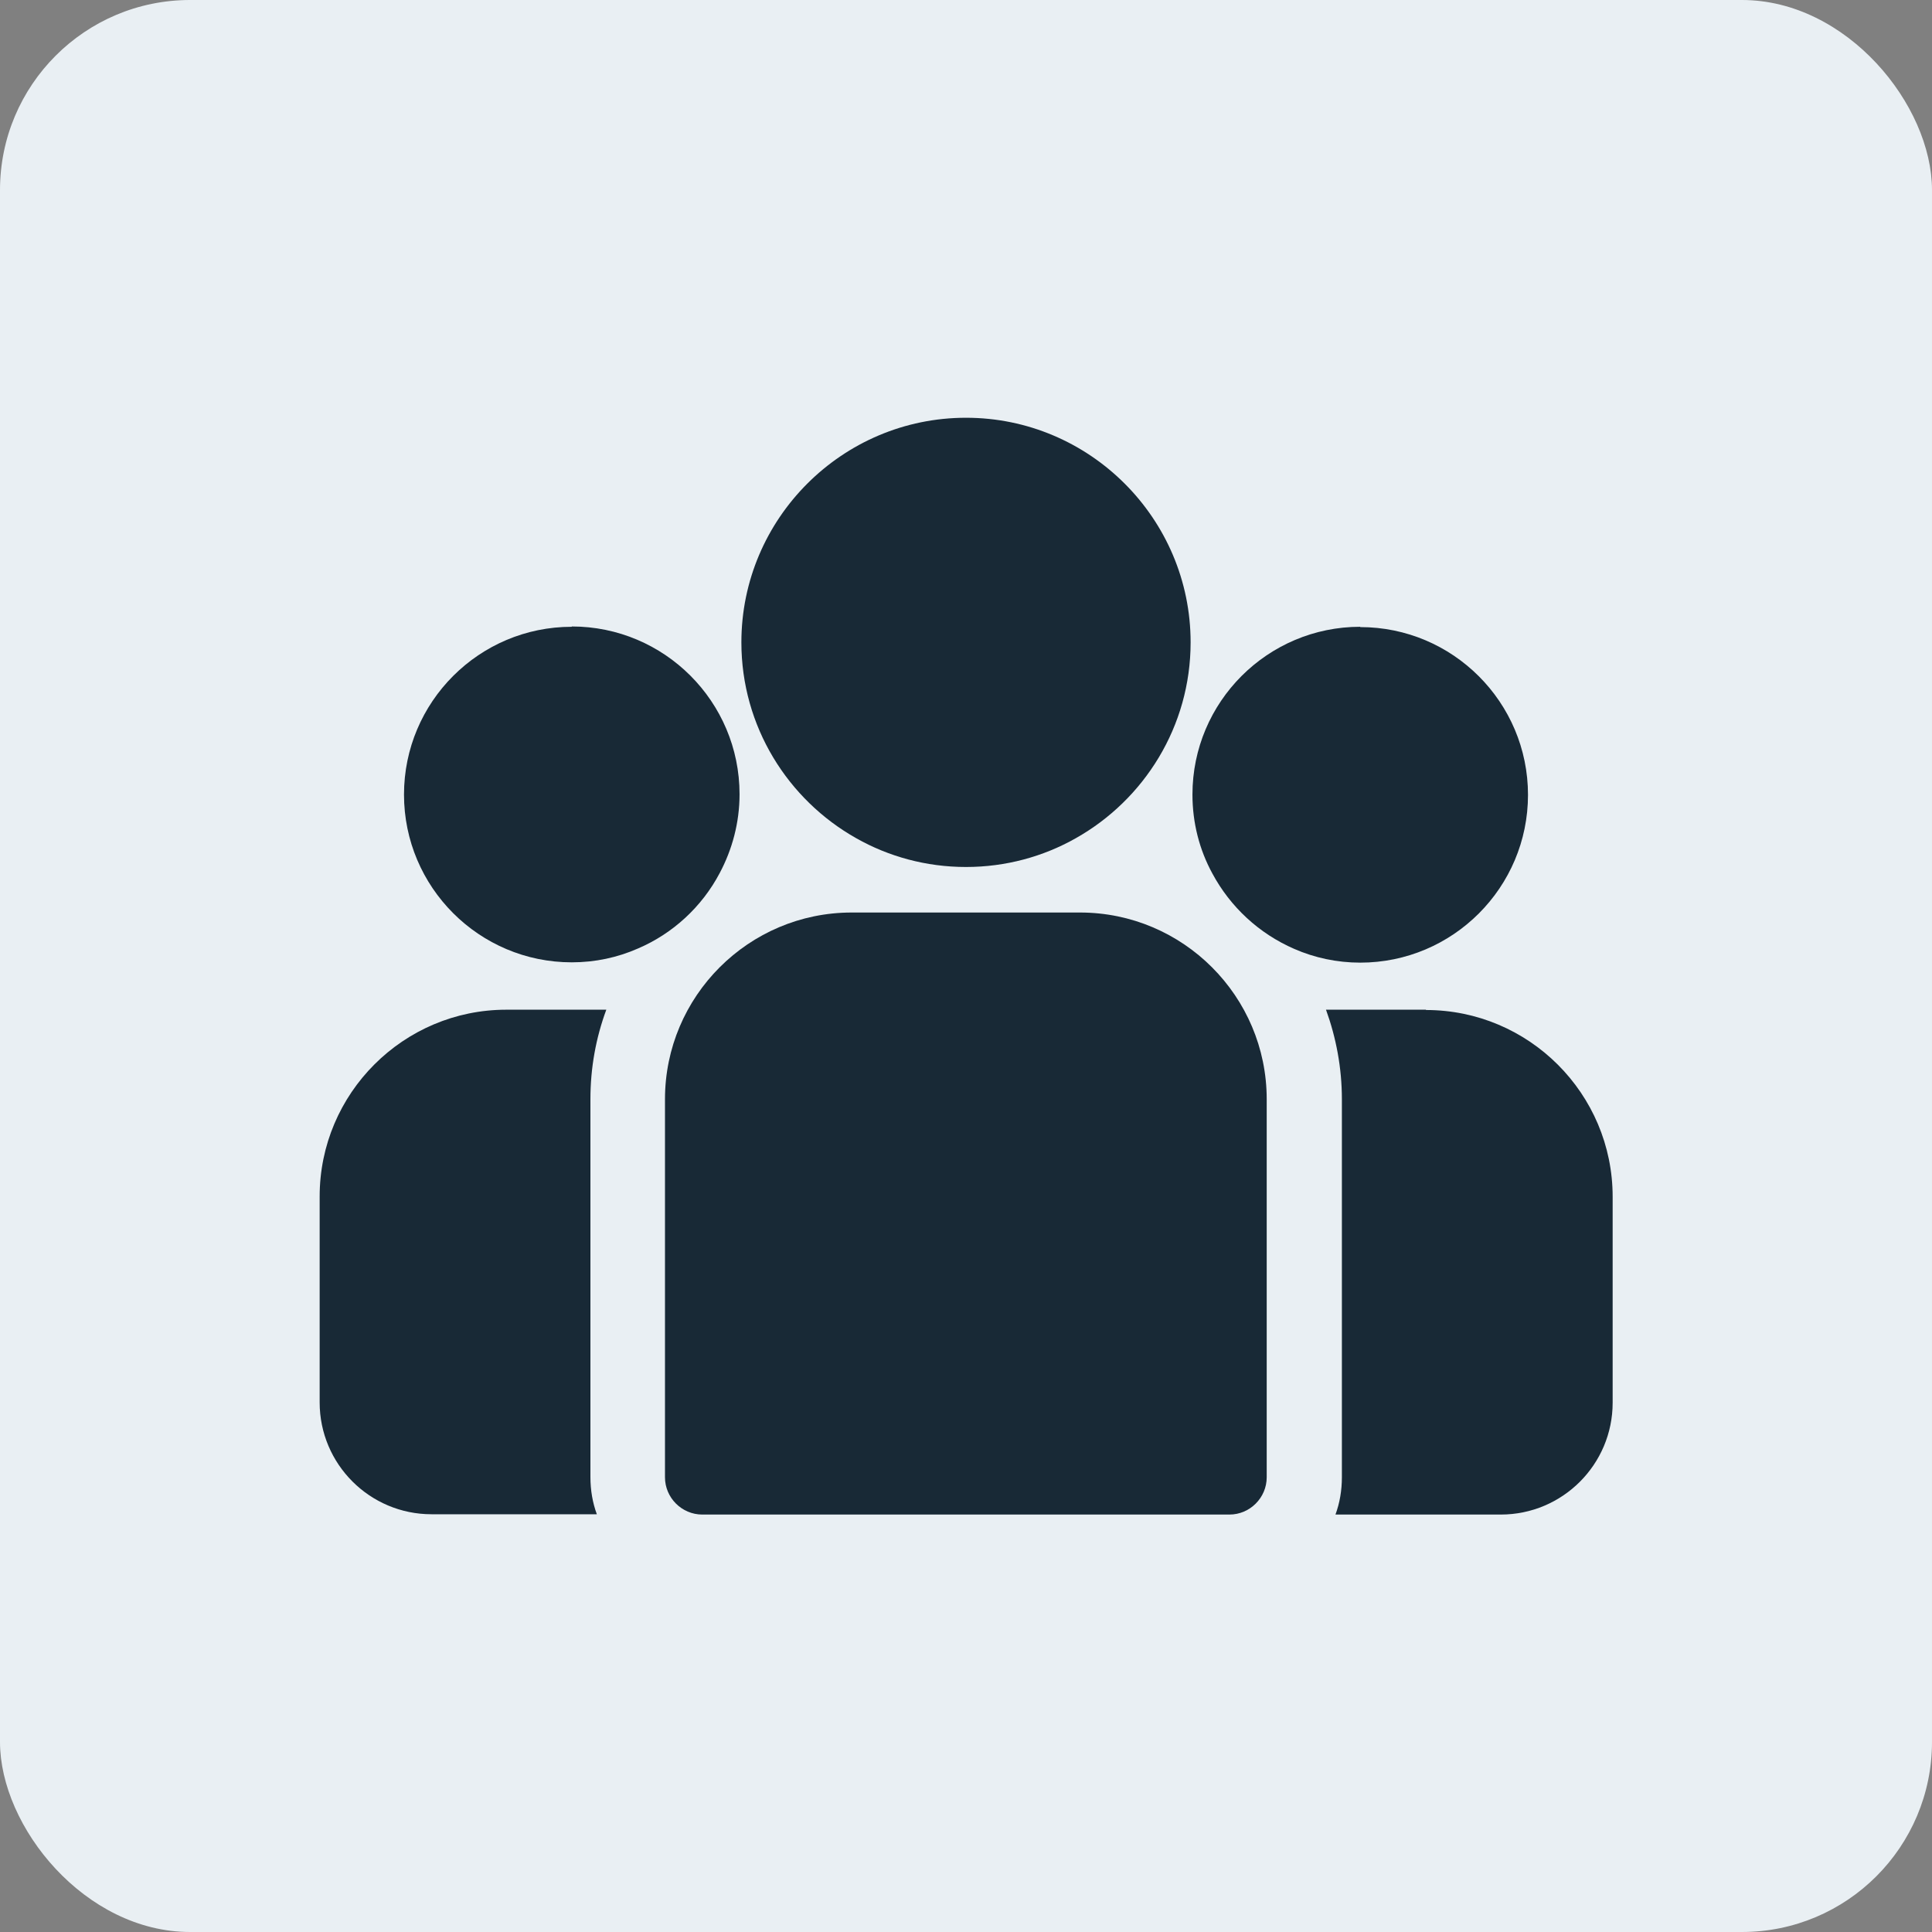 <?xml version="1.0" encoding="UTF-8"?> <svg xmlns="http://www.w3.org/2000/svg" id="Capa_2" data-name="Capa 2" viewBox="0 0 63.22 63.22"><rect x="0" y="0" width="63.22" height="63.22" fill="#808080" stroke="none"/><defs><style> .cls-1 { fill: #e9eff3; } .cls-2 { fill: #182936; } </style></defs><g id="Capa_1-2" data-name="Capa 1"><g><rect class="cls-1" width="63.22" height="63.22" rx="6.22" ry="6.22"></rect><g><path class="cls-2" d="m46.66,33.04h-3.27c.33.91.52,1.9.52,2.93v12.37c0,.43-.07.84-.21,1.22h5.41c2.02,0,3.66-1.64,3.66-3.66v-6.74c0-3.37-2.74-6.11-6.11-6.11Z"></path><path class="cls-2" d="m19.32,35.97c0-1.03.18-2.01.52-2.93h-3.27c-3.37,0-6.11,2.74-6.11,6.11v6.74c0,2.02,1.64,3.66,3.66,3.66h5.41c-.14-.38-.21-.79-.21-1.22v-12.37Z"></path><path class="cls-2" d="m35.35,29.86h-7.48c-3.37,0-6.11,2.74-6.11,6.11v12.37c0,.67.55,1.22,1.22,1.22h17.25c.67,0,1.22-.55,1.22-1.22v-12.37c0-3.37-2.74-6.11-6.11-6.11Z"></path><path class="cls-2" d="m31.61,13.67c-4.05,0-7.35,3.3-7.35,7.35,0,2.75,1.52,5.15,3.76,6.41,1.06.6,2.29.94,3.59.94s2.53-.34,3.59-.94c2.24-1.26,3.76-3.66,3.76-6.41,0-4.05-3.3-7.35-7.35-7.35Z"></path><path class="cls-2" d="m18.71,20.51c-3.03,0-5.49,2.46-5.49,5.49s2.46,5.49,5.49,5.49c.77,0,1.5-.16,2.16-.45,1.15-.49,2.1-1.37,2.68-2.47.41-.77.65-1.65.65-2.58,0-3.03-2.46-5.49-5.49-5.49Z"></path><path class="cls-2" d="m44.51,20.51c-3.03,0-5.49,2.46-5.49,5.49,0,.93.23,1.81.65,2.58.59,1.1,1.53,1.97,2.68,2.47.66.29,1.4.45,2.16.45,3.03,0,5.49-2.46,5.49-5.49s-2.46-5.49-5.49-5.49Z"></path></g></g></g></svg> 